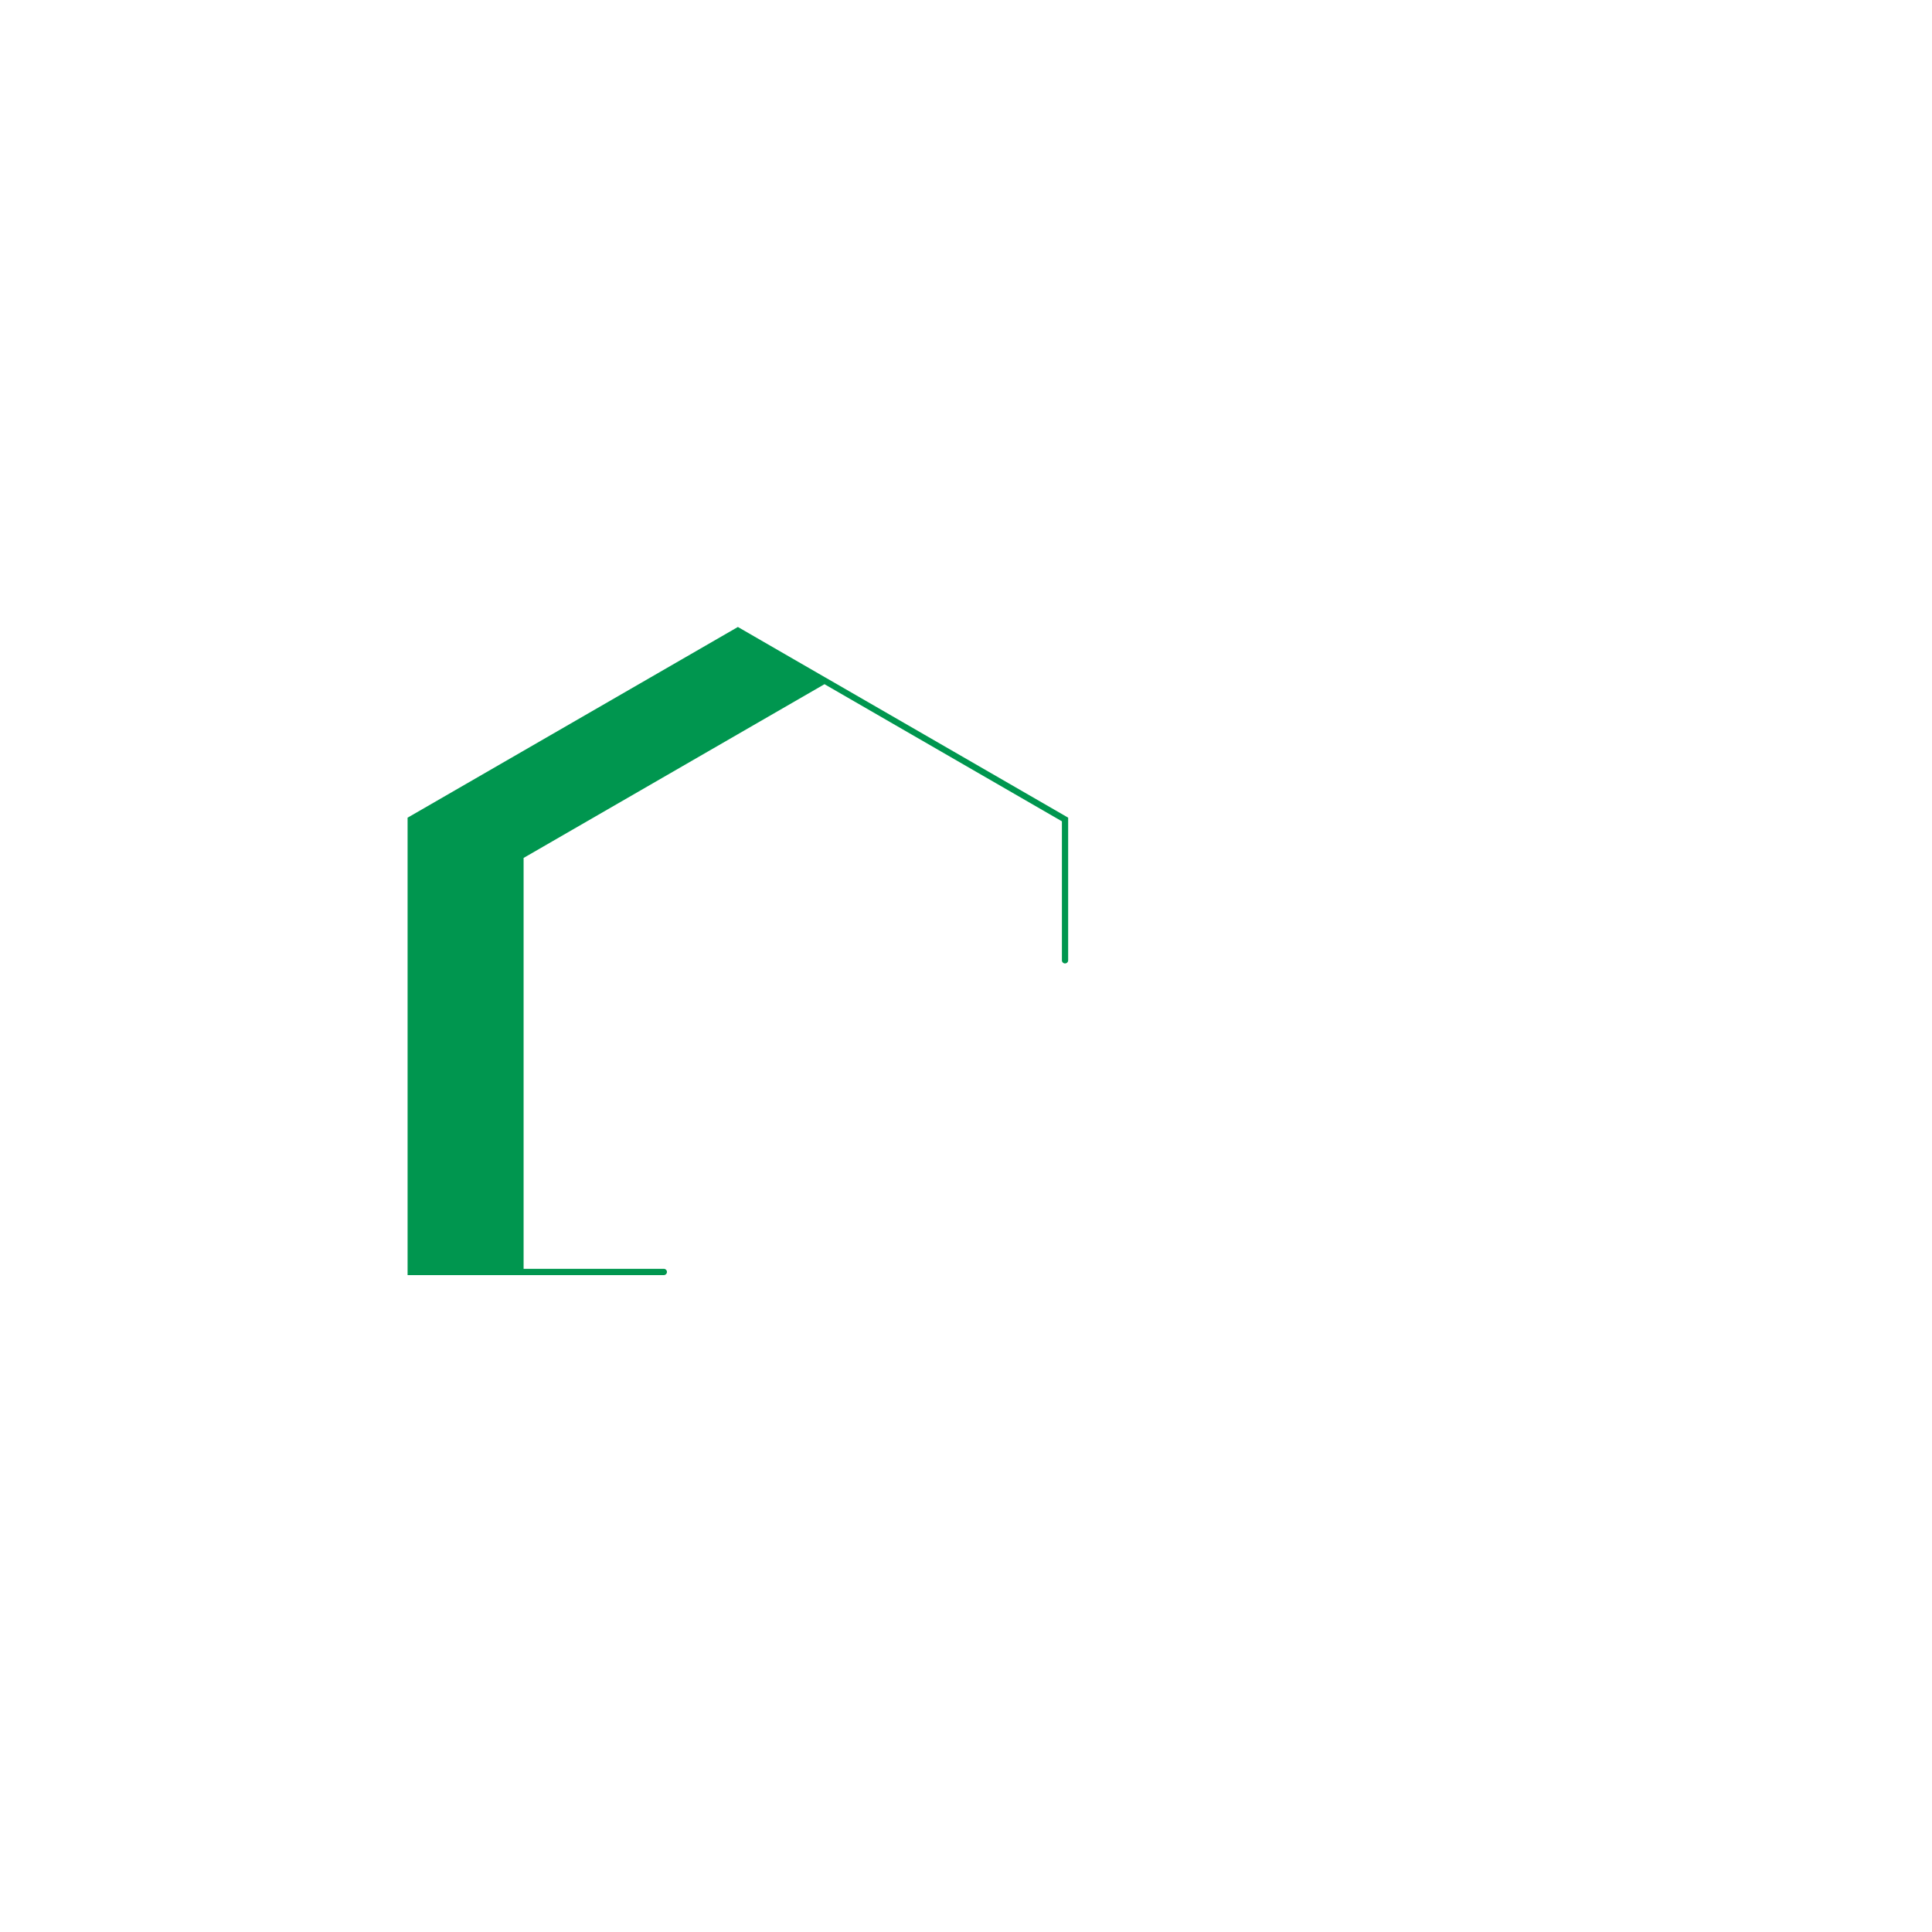 <?xml version="1.0" encoding="UTF-8"?>
<svg data-bbox="79.113 121.696 128.216 125.801" height="500" viewBox="0 0 375 375" width="500" xmlns="http://www.w3.org/2000/svg" data-type="color">
    <g>
        <defs>
            <clipPath id="91d09395-309d-40c2-8d77-9ff1d7b26d8b">
                <path d="M79.113 121.652h128.25v126H79.113Zm0 0"/>
            </clipPath>
        </defs>
        <g clip-path="url(#91d09395-309d-40c2-8d77-9ff1d7b26d8b)">
            <path d="m160.34 131.578-.14-.082h-.012l-16.965-9.8-63.805 36.84-.305.171v88.79h49.73a.61.61 0 0 0 0-1.22H101.63v-79.754l58.402-33.722 46.082 26.613v26.957a.608.608 0 1 0 1.215 0v-27.664Zm0 0" fill="#00964f" data-color="1"/>
        </g>
    </g>
</svg>
